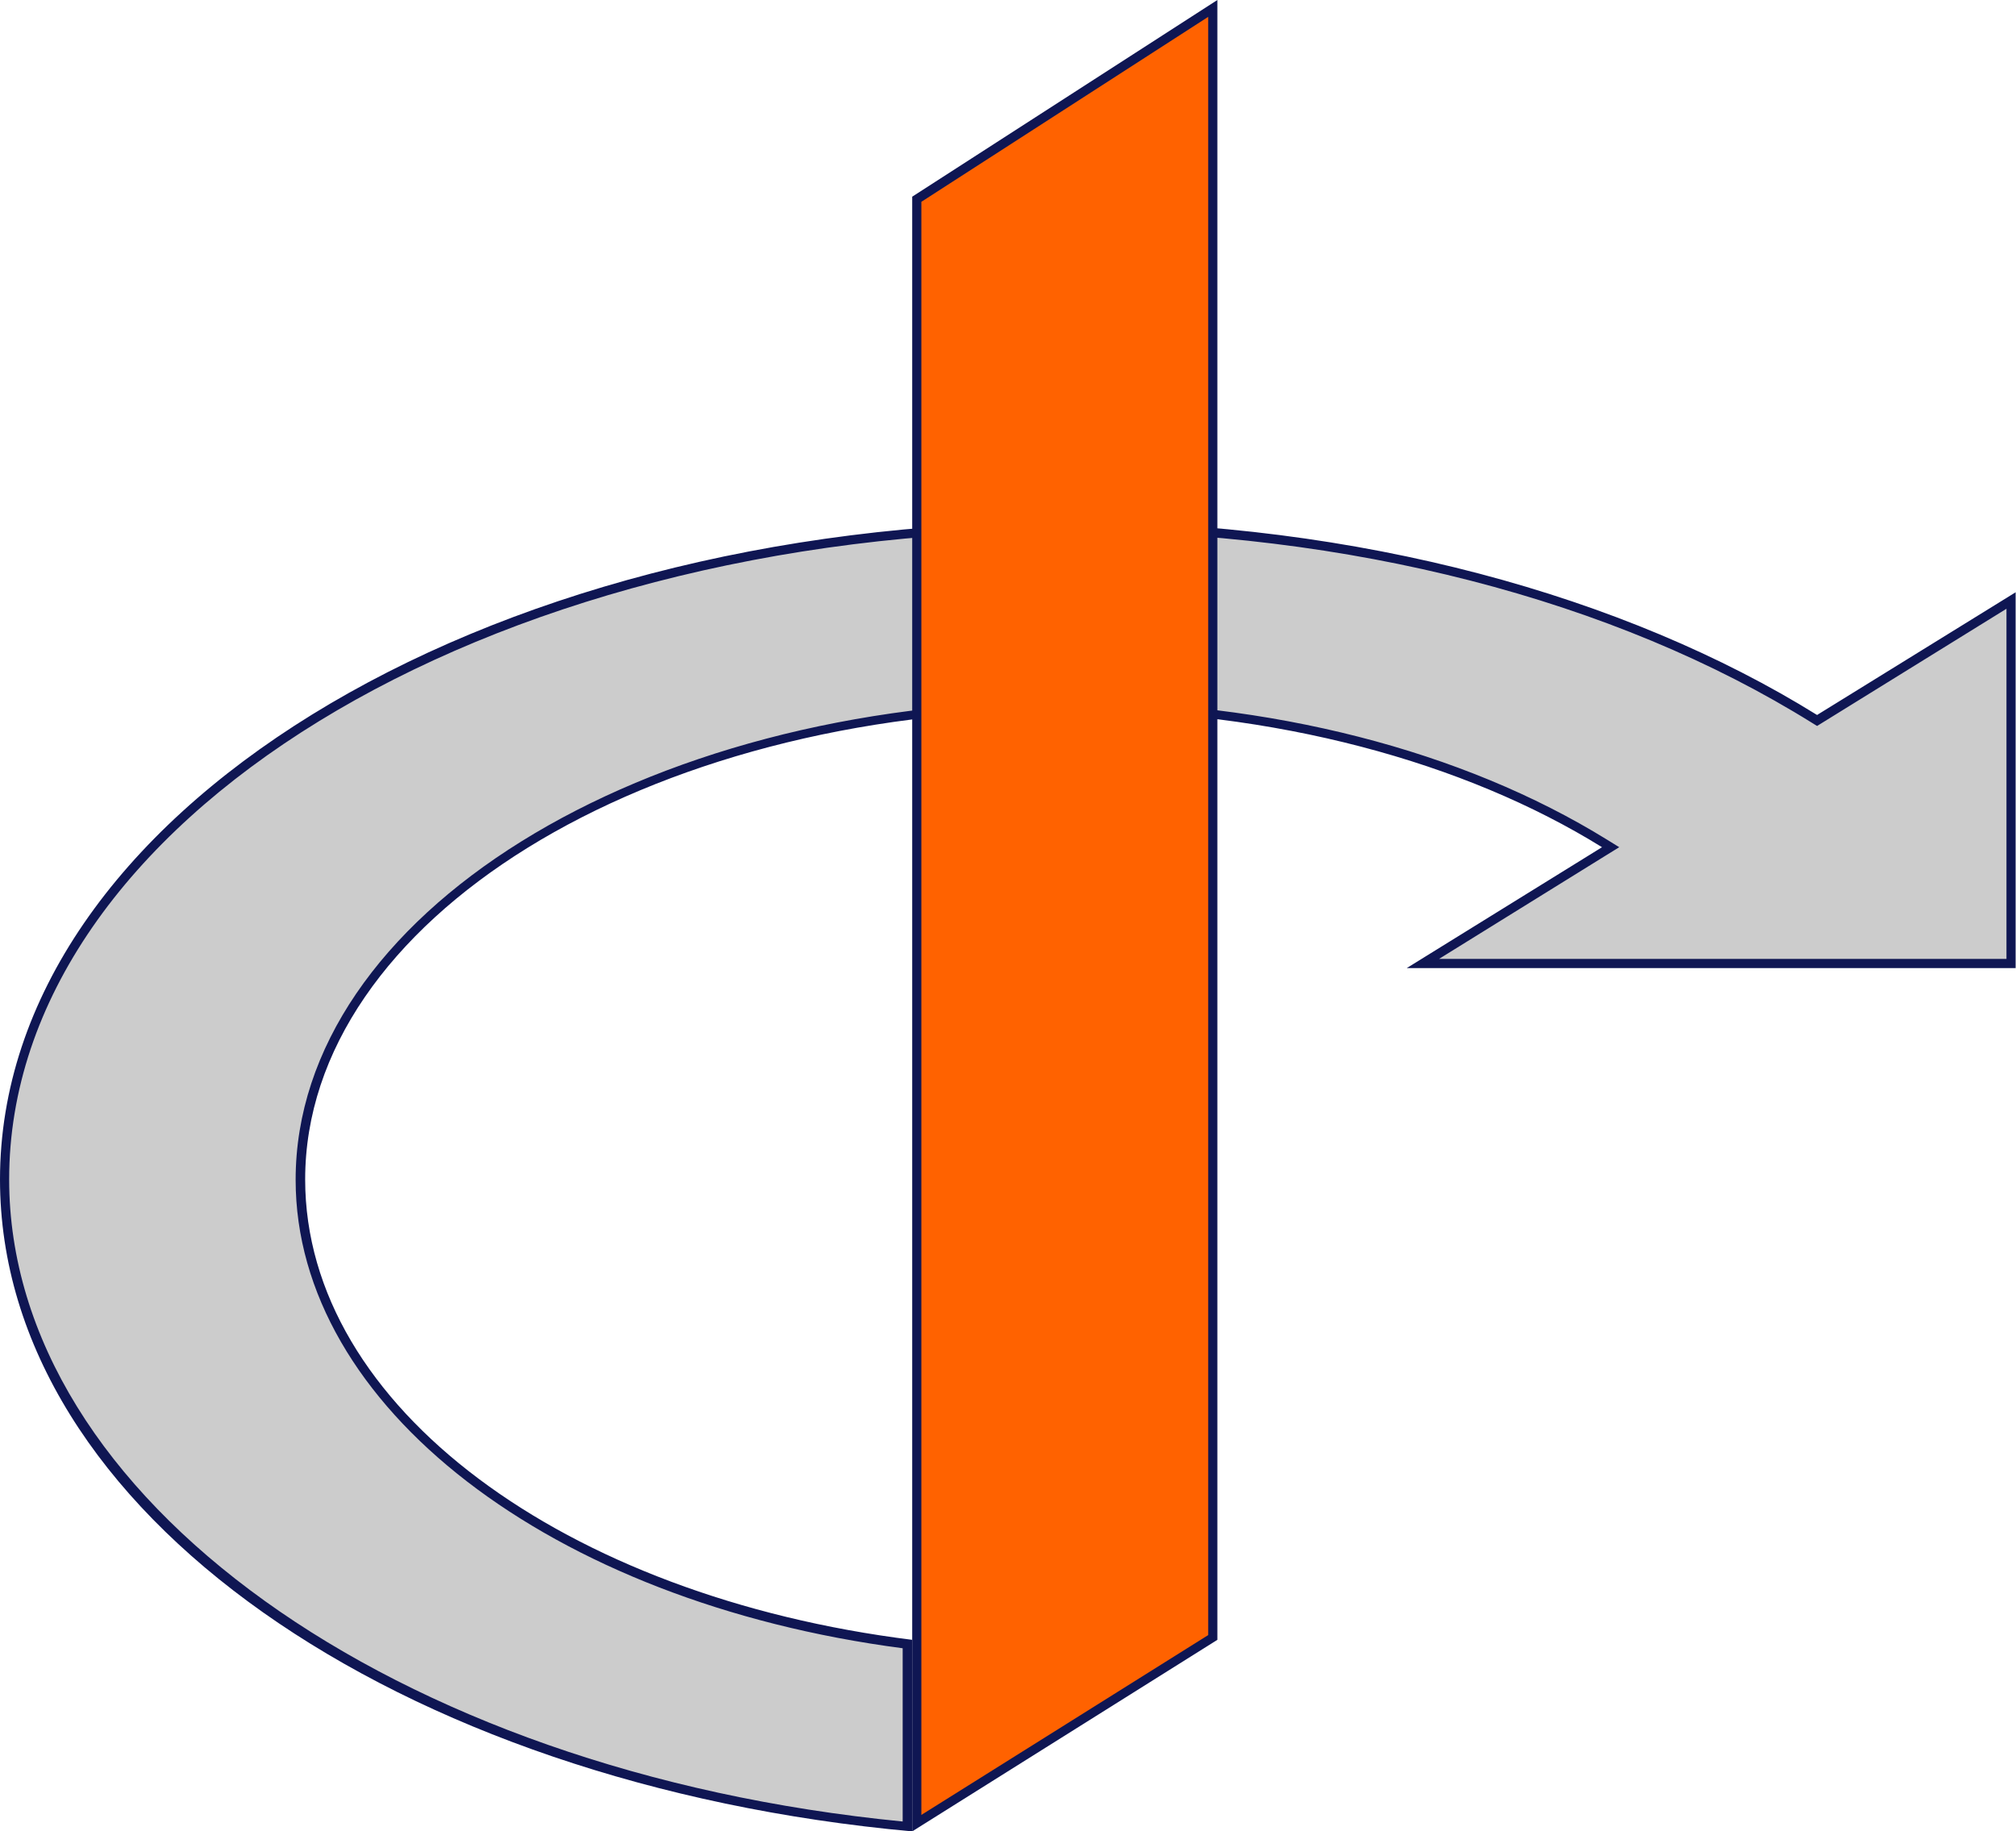 <?xml version="1.0" encoding="utf-8"?>
<svg xmlns="http://www.w3.org/2000/svg" id="Layer_2" viewBox="0 0 55.03 50">
  <g id="Layer_1-2">
    <g id="OpenID_connect">
      <g id="g2202">
        <g id="path2204">
          <path d="M24.78,49.86C10.71,48.54.12,40.96.12,32.2.12,22.37,13.12,14.38,29.09,14.38c7.74,0,15,1.87,20.45,5.26l.07.04,5.3-3.28v9.91h-16.05l5.12-3.18-.17-.11c-3.93-2.43-9.15-3.77-14.71-3.77-11.52,0-20.88,5.81-20.88,12.95,0,6.13,6.96,11.45,16.57,12.68v4.98Z" style="fill:#ccc; stroke-width:0px;"/>
          <path d="M29.09,14.5c7.72,0,14.96,1.86,20.38,5.24l.13.08.13-.08,5.04-3.12v9.56h-15.49l4.58-2.84.34-.21-.34-.21c-3.95-2.44-9.19-3.78-14.78-3.78-11.58,0-21.01,5.86-21.01,13.07,0,6.17,6.95,11.53,16.57,12.79v4.73C10.72,48.37.25,40.87.25,32.2.25,22.44,13.19,14.5,29.09,14.5M29.09,14.25C13.02,14.25,0,22.29,0,32.2c0,9.07,10.85,16.52,24.9,17.8v-5.23c-9.47-1.18-16.57-6.36-16.57-12.57,0-7.05,9.27-12.82,20.76-12.82,5.72,0,10.9,1.43,14.64,3.75l-5.33,3.3h16.62v-10.26l-5.42,3.35c-5.23-3.25-12.52-5.28-20.51-5.28h0Z" style="fill:#0f1653; stroke-width:0px;"/>
        </g>
        <g id="path2206">
          <polygon points="25.03 5.44 33.11 .23 33.11 44.7 25.03 49.77 25.03 5.44" style="fill:#ff6200; stroke-width:0px;"/>
          <path d="M32.98.46v44.18l-7.83,4.91V5.51L32.98.46M33.23,0l-8.33,5.37v44.63l8.33-5.23V0h0Z" style="fill:#0f1653; stroke-width:0px;"/>
        </g>
      </g>
    </g>
  </g>
</svg>